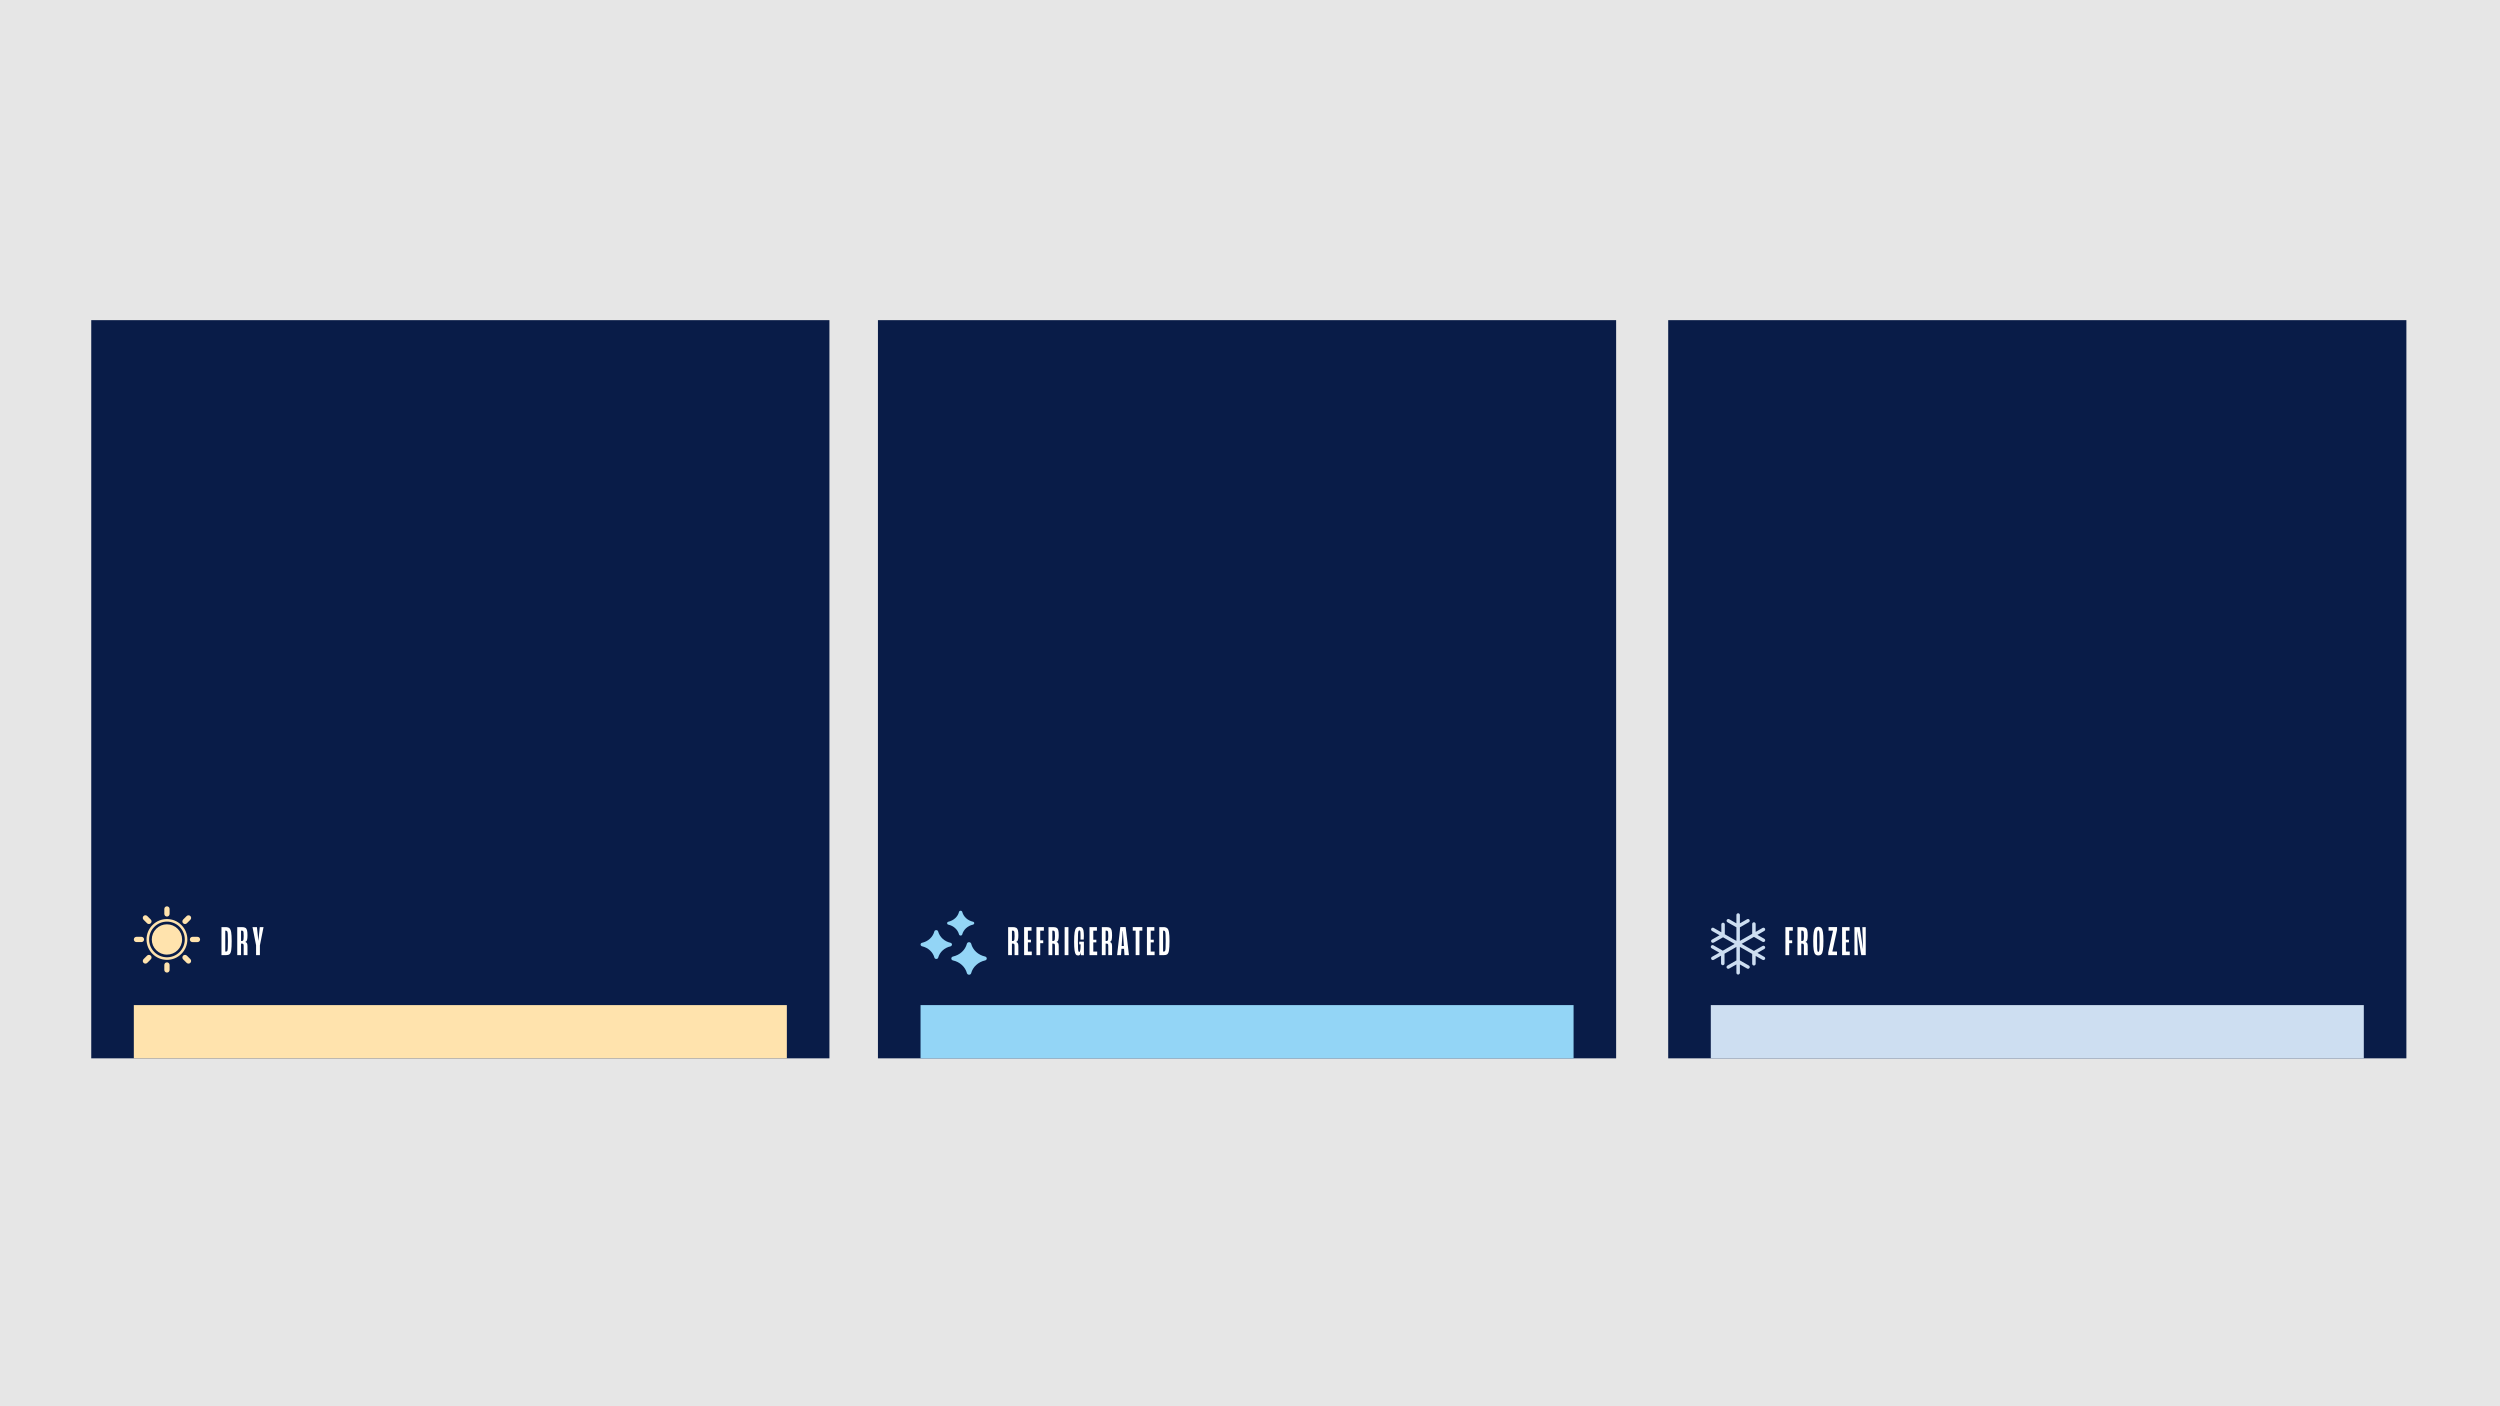<?xml version="1.0" encoding="UTF-8"?> <svg xmlns="http://www.w3.org/2000/svg" xmlns:xlink="http://www.w3.org/1999/xlink" id="Livello_2" data-name="Livello 2" viewBox="0 0 1088 612"><defs><style> .cls-1 { fill: none; } .cls-2 { fill: #cddef1; } .cls-3 { fill: #e6e6e6; } .cls-4 { fill: #091c48; } .cls-5 { fill: #ffe3ad; } .cls-6 { fill: #fff; } .cls-7 { fill: #93d5f6; } .cls-8 { clip-path: url(#clippath); } </style><clipPath id="clippath"><rect class="cls-1" x="39.71" y="139.33" width="1007.56" height="321.26"></rect></clipPath></defs><g id="Livello_1-2" data-name="Livello 1"><rect class="cls-3" width="1088" height="612"></rect><rect class="cls-4" x="39.71" y="139.33" width="321.26" height="321.26"></rect><rect class="cls-4" x="382.08" y="139.33" width="321.26" height="321.26"></rect><rect class="cls-4" x="726" y="139.33" width="321.26" height="321.26"></rect><rect class="cls-5" x="58.24" y="437.42" width="284.2" height="23.17"></rect><rect class="cls-7" x="400.62" y="437.42" width="284.2" height="23.17"></rect><rect class="cls-2" x="744.54" y="437.42" width="284.19" height="23.17"></rect><g class="cls-8"><path class="cls-7" d="M414.3,411.06c0-.35-.26-.67-.64-.76-2.66-.59-4.71-2.49-5.38-4.93-.1-.35-.42-.59-.83-.59-.38,0-.74.23-.83.59-.64,2.43-2.69,4.34-5.35,4.93-.38.09-.64.38-.64.76,0,.35.26.67.64.76,2.63.59,4.74,2.52,5.38,4.93.1.35.42.59.83.59.38,0,.74-.23.83-.59.64-2.4,2.76-4.34,5.38-4.9.35-.12.61-.44.61-.79Z"></path><path class="cls-7" d="M428.71,416.28c-3.01-.67-5.35-2.82-6.05-5.57-.1-.38-.48-.67-.93-.67s-.83.26-.93.67c-.74,2.76-3.04,4.9-6.05,5.57-.42.09-.74.44-.74.85s.29.76.74.85c2.98.64,5.35,2.84,6.05,5.54.1.38.48.68.93.68s.83-.26.93-.68c.7-2.7,3.07-4.89,6.05-5.54.42-.09.74-.44.74-.85-.03-.41-.32-.76-.74-.85Z"></path><path class="cls-7" d="M412.73,402.41c2.27.5,4.1,2.17,4.64,4.25.06.29.38.5.7.5.35,0,.64-.21.7-.5.54-2.08,2.37-3.75,4.64-4.25.32-.06.58-.35.58-.64,0-.32-.22-.59-.54-.64-2.34-.53-4.1-2.14-4.68-4.28-.06-.29-.38-.5-.7-.5-.35,0-.64.2-.7.5-.54,2.14-2.34,3.75-4.64,4.28-.32.06-.54.35-.54.64s.22.59.54.64Z"></path><path class="cls-2" d="M763.31,407.73l3.76,2.15c.12.07.25.1.38.1.26,0,.52-.13.66-.38.21-.36.08-.82-.28-1.03l-3-1.71,3-1.72c.36-.21.49-.67.28-1.03-.21-.36-.67-.48-1.04-.28l-3,1.72v-3.43c0-.41-.34-.75-.76-.75s-.76.34-.76.75v4.29l-5.35,3.06v-5.9l3.9-2.22c.36-.21.49-.67.28-1.03-.21-.36-.68-.48-1.04-.27l-3.14,1.79v-3.64c0-.41-.34-.75-.76-.75s-.76.34-.76.75v3.64l-3.14-1.79c-.36-.21-.83-.08-1.04.27-.21.36-.08.82.28,1.03l3.9,2.22v5.9l-5.04-2.87v-4.29c0-.41-.34-.75-.76-.75s-.76.34-.76.75v3.42l-3.32-1.9c-.36-.21-.83-.08-1.04.28-.21.36-.09.82.28,1.03l3.31,1.89-3.31,1.89c-.36.21-.49.67-.28,1.03.14.24.4.38.66.38.13,0,.26-.03.38-.1l4.07-2.32,5.05,2.88-5.16,2.94-4.08-2.33c-.36-.21-.83-.08-1.04.27-.21.36-.09.82.28,1.03l3.32,1.9-3.2,1.82c-.36.21-.49.67-.28,1.03.14.24.4.38.66.38.13,0,.26-.03.38-.1l3.2-1.82v3.41c0,.41.34.75.76.75s.76-.34.76-.75v-4.27l5.16-2.95v5.88l-3.92,2.24c-.36.21-.49.67-.28,1.03.21.36.67.48,1.04.27l3.16-1.8v3.66c0,.42.34.75.76.75s.76-.34.76-.75v-3.66l3.16,1.8c.12.07.25.1.38.1.26,0,.52-.13.66-.38.21-.36.09-.82-.28-1.03l-3.92-2.24v-5.88l5.35,3.06v4.3c0,.41.34.75.76.75s.76-.34.76-.75v-3.43l3,1.71c.12.07.25.1.38.1.26,0,.52-.13.66-.38.21-.36.08-.82-.28-1.03l-3-1.71,3-1.72c.36-.21.49-.67.28-1.03-.21-.36-.67-.48-1.04-.27l-3.76,2.15-5.35-3.05,5.35-3.06"></path><path class="cls-5" d="M80.51,402.14c.29,0,.59-.11.81-.33l1.53-1.53c.45-.45.45-1.17,0-1.62-.44-.43-1.19-.43-1.62,0l-1.53,1.53c-.44.45-.44,1.17,0,1.62.22.22.52.33.81.33"></path><path class="cls-5" d="M72.66,398.89c.63,0,1.15-.51,1.15-1.15v-2.16c0-.63-.51-1.15-1.15-1.15s-1.15.51-1.15,1.15v2.16c0,.63.51,1.15,1.15,1.15"></path><path class="cls-5" d="M85.93,407.71h-2.16c-.63,0-1.15.51-1.15,1.15s.51,1.15,1.15,1.15h2.16c.63,0,1.15-.51,1.15-1.15s-.51-1.15-1.15-1.15"></path><path class="cls-5" d="M64,401.81c.22.22.5.33.81.33s.59-.12.81-.34c.45-.45.45-1.17,0-1.62l-1.53-1.53c-.44-.44-1.17-.45-1.62,0-.44.45-.44,1.17,0,1.62l1.53,1.53Z"></path><path class="cls-5" d="M64,415.89l-1.53,1.53c-.44.45-.44,1.17,0,1.62.22.22.52.33.81.33s.59-.11.81-.33l1.53-1.53c.45-.45.45-1.17,0-1.62-.45-.44-1.17-.45-1.62,0"></path><path class="cls-5" d="M81.32,415.89c-.45-.44-1.17-.44-1.62,0-.44.45-.44,1.17,0,1.62l1.53,1.53c.22.22.52.33.81.33s.59-.11.81-.34c.44-.45.44-1.17,0-1.62l-1.53-1.53Z"></path><path class="cls-5" d="M78.15,414.34c-1.47,1.47-3.42,2.27-5.49,2.27s-4.03-.81-5.49-2.27c-1.47-1.47-2.28-3.42-2.28-5.49s.81-4.03,2.28-5.49c1.47-1.47,3.42-2.27,5.49-2.27s4.03.81,5.49,2.27c1.47,1.47,2.27,3.42,2.27,5.49s-.81,4.03-2.27,5.49M78.94,402.57c-1.68-1.68-3.91-2.6-6.29-2.6s-4.6.92-6.28,2.6c-1.68,1.68-2.6,3.91-2.6,6.28s.92,4.61,2.6,6.28c1.68,1.68,3.91,2.6,6.28,2.6s4.61-.92,6.29-2.6c1.68-1.68,2.6-3.91,2.6-6.28s-.92-4.6-2.6-6.28"></path><path class="cls-5" d="M72.66,418.81c-.63,0-1.15.51-1.15,1.15v2.16c0,.63.51,1.15,1.15,1.15s1.15-.51,1.15-1.15v-2.16c0-.63-.51-1.15-1.15-1.15"></path><path class="cls-5" d="M77.32,413.52c-1.24,1.25-2.9,1.93-4.67,1.93s-3.42-.69-4.66-1.93c-1.25-1.24-1.93-2.9-1.93-4.66s.69-3.42,1.93-4.67c1.24-1.25,2.9-1.93,4.66-1.93s3.42.69,4.67,1.93h0c1.25,1.24,1.93,2.9,1.93,4.67s-.69,3.42-1.93,4.66"></path><path class="cls-5" d="M62.7,408.85c0-.63-.51-1.15-1.15-1.15h-2.16c-.63,0-1.15.51-1.15,1.15s.51,1.15,1.15,1.15h2.16c.63,0,1.15-.51,1.15-1.15"></path></g><g><path class="cls-6" d="M96.38,403.48h1.8c.74,0,1.29.16,1.66.48.36.32.62.9.77,1.74.15.84.22,2.12.22,3.84,0,1.84-.07,3.18-.21,4.03s-.38,1.41-.72,1.69-.87.42-1.6.42h-1.91v-12.2ZM98.91,413.86c.1-.17.18-.56.21-1.16s.06-1.65.06-3.16c0-1.4-.02-2.4-.06-3.01-.04-.61-.12-1.01-.24-1.21-.12-.19-.31-.29-.58-.29h-.26v9.08h.33c.26,0,.44-.09.55-.26Z"></path><path class="cls-6" d="M103.26,403.48h2.06c.65,0,1.15.11,1.49.32.34.22.57.57.7,1.08.13.5.19,1.21.19,2.14s-.06,1.62-.19,2.05c-.13.43-.39.71-.79.86v.02c.25.06.44.17.58.32.14.15.24.34.31.57.06.24.09.52.09.85v3.99h-1.65v-4.1c0-.25-.03-.44-.08-.57s-.14-.22-.25-.28c-.11-.06-.25-.08-.43-.08h-.39v5.02h-1.65v-12.2ZM105.73,409.37c.12-.1.2-.29.25-.58.05-.29.07-.74.07-1.36,0-.72-.02-1.24-.06-1.57-.04-.33-.11-.55-.21-.66s-.27-.17-.49-.17h-.39v4.49h.33c.21,0,.37-.05.49-.15Z"></path><path class="cls-6" d="M111.45,411.43l-1.56-7.95h1.93l.61,5.86h.04l.59-5.86h1.63l-1.58,7.95v4.24h-1.67v-4.24Z"></path></g><g><path class="cls-6" d="M438.75,403.48h2.06c.65,0,1.15.11,1.49.32.34.22.57.57.7,1.08.13.5.19,1.21.19,2.14s-.06,1.62-.19,2.05c-.13.43-.39.71-.79.86v.02c.25.06.44.17.58.32.14.15.24.34.31.57.06.24.09.52.09.85v3.99h-1.65v-4.1c0-.25-.03-.44-.08-.57s-.14-.22-.25-.28c-.11-.06-.25-.08-.43-.08h-.39v5.02h-1.65v-12.2ZM441.23,409.37c.12-.1.2-.29.25-.58.05-.29.07-.74.07-1.36,0-.72-.02-1.24-.06-1.57-.04-.33-.11-.55-.21-.66s-.27-.17-.49-.17h-.39v4.49h.33c.21,0,.37-.05.49-.15Z"></path><path class="cls-6" d="M445.69,403.48h3.23v1.56h-1.58v3.93h1.33v1.15h-1.33v4h1.69v1.56h-3.34v-12.2Z"></path><path class="cls-6" d="M451.06,403.48h3.23v1.56h-1.58v4.19h1.3v1.24h-1.3v5.21h-1.65v-12.2Z"></path><path class="cls-6" d="M456.32,403.48h2.06c.65,0,1.15.11,1.49.32.34.22.57.57.7,1.08.13.5.19,1.21.19,2.14s-.06,1.62-.19,2.05c-.13.43-.39.71-.79.86v.02c.25.06.44.17.58.32.14.15.24.34.31.57.06.24.09.52.09.85v3.99h-1.65v-4.1c0-.25-.03-.44-.08-.57s-.14-.22-.25-.28c-.11-.06-.25-.08-.43-.08h-.39v5.02h-1.65v-12.2ZM458.8,409.37c.12-.1.2-.29.25-.58.05-.29.07-.74.07-1.36,0-.72-.02-1.24-.06-1.57-.04-.33-.11-.55-.21-.66s-.27-.17-.49-.17h-.39v4.49h.33c.21,0,.37-.05.49-.15Z"></path><path class="cls-6" d="M463.33,403.48h1.65v12.2h-1.65v-12.2Z"></path><path class="cls-6" d="M468.2,415.35c-.25-.3-.43-.89-.56-1.76-.12-.87-.19-2.16-.19-3.86s.08-3.11.23-4.02c.15-.91.39-1.54.7-1.86s.76-.49,1.34-.49c.52,0,.92.12,1.21.37.29.25.49.65.6,1.21s.17,1.35.17,2.37c0,.5-.02,1.03-.06,1.59h-1.41c.01-.4.02-.9.02-1.5,0-.7-.01-1.23-.04-1.58-.02-.35-.07-.59-.15-.71-.07-.12-.18-.19-.31-.19-.17,0-.31.11-.4.32-.09.21-.16.66-.19,1.34-.04.69-.06,1.75-.06,3.2,0,1.32.02,2.3.06,2.95.04.64.1,1.06.18,1.25.08.19.2.29.36.29.14,0,.24-.11.32-.33.08-.22.14-.52.18-.91.04-.39.06-.86.06-1.4v-.65h-.57v-1.17h2.02v5.88h-1.33v-.13c.02-.21.05-.66.07-1.35h-.02c-.05.4-.13.71-.23.95-.1.23-.24.4-.4.51-.16.1-.35.16-.57.16-.44,0-.79-.15-1.04-.45Z"></path><path class="cls-6" d="M474.15,403.48h3.23v1.56h-1.58v3.93h1.33v1.15h-1.33v4h1.69v1.56h-3.34v-12.2Z"></path><path class="cls-6" d="M479.53,403.48h2.06c.65,0,1.15.11,1.49.32.34.22.57.57.7,1.08.13.5.19,1.21.19,2.14s-.06,1.62-.19,2.05c-.13.43-.39.71-.79.86v.02c.25.06.44.17.58.32.14.15.24.34.31.57.06.24.09.52.09.85v3.99h-1.65v-4.1c0-.25-.03-.44-.08-.57s-.14-.22-.25-.28c-.11-.06-.25-.08-.43-.08h-.39v5.02h-1.65v-12.2ZM482,409.37c.12-.1.2-.29.25-.58.05-.29.07-.74.07-1.36,0-.72-.02-1.24-.06-1.57-.04-.33-.11-.55-.21-.66s-.27-.17-.49-.17h-.39v4.49h.33c.21,0,.37-.05.49-.15Z"></path><path class="cls-6" d="M488.59,405.16l-.72,10.51h-1.71l1.39-12.2h2.34l1.43,12.2h-1.95l-.7-10.51h-.07ZM487.85,412.91l.02-1.22h1.37l.06,1.22h-1.45Z"></path><path class="cls-6" d="M494.24,405.03h-1.26v-1.56h4.17v1.56h-1.26v10.64h-1.65v-10.64Z"></path><path class="cls-6" d="M499.14,403.48h3.23v1.56h-1.58v3.93h1.33v1.15h-1.33v4h1.69v1.56h-3.34v-12.2Z"></path><path class="cls-6" d="M504.51,403.48h1.8c.74,0,1.29.16,1.66.48.36.32.62.9.77,1.74.15.84.22,2.12.22,3.84,0,1.84-.07,3.18-.21,4.03s-.38,1.41-.72,1.69-.87.42-1.6.42h-1.91v-12.2ZM507.04,413.86c.1-.17.18-.56.21-1.16s.06-1.65.06-3.16c0-1.4-.02-2.4-.06-3.01-.04-.61-.12-1.01-.24-1.21-.12-.19-.31-.29-.58-.29h-.26v9.08h.33c.26,0,.44-.09.55-.26Z"></path></g><g><path class="cls-6" d="M777.01,403.48h3.23v1.56h-1.58v4.19h1.3v1.24h-1.3v5.21h-1.65v-12.2Z"></path><path class="cls-6" d="M782.27,403.48h2.06c.66,0,1.15.11,1.49.32.34.22.57.57.7,1.08.13.5.19,1.21.19,2.14s-.06,1.62-.19,2.05c-.13.43-.39.71-.79.86v.02c.25.06.44.17.58.32.14.15.24.34.31.57.06.24.09.52.09.85v3.99h-1.65v-4.1c0-.25-.03-.44-.08-.57s-.14-.22-.25-.28-.25-.08-.43-.08h-.39v5.02h-1.65v-12.2ZM784.75,409.37c.12-.1.2-.29.25-.58.05-.29.07-.74.07-1.36,0-.72-.02-1.24-.06-1.57-.04-.33-.11-.55-.21-.66-.11-.11-.27-.17-.49-.17h-.39v4.49h.33c.21,0,.37-.05.49-.15Z"></path><path class="cls-6" d="M790.02,415.31c-.31-.33-.54-.94-.69-1.84-.15-.9-.22-2.22-.22-3.95s.07-2.94.22-3.83c.15-.88.38-1.5.69-1.83.31-.34.75-.51,1.32-.51s1.01.17,1.32.51c.31.34.53.95.68,1.83.14.88.21,2.16.21,3.83s-.07,3.04-.21,3.94c-.14.9-.37,1.51-.68,1.84-.31.33-.75.5-1.32.5s-1.01-.16-1.32-.49ZM791.67,413.95c.07-.2.13-.63.17-1.3.04-.67.06-1.71.06-3.13s-.02-2.4-.06-3.05c-.04-.65-.09-1.07-.17-1.27-.07-.2-.19-.3-.33-.3s-.26.1-.34.3c-.08.2-.14.62-.17,1.27-.03.65-.05,1.67-.05,3.05s.01,2.49.05,3.16.09,1.1.17,1.29c.08.19.19.28.34.28s.26-.1.33-.3Z"></path><path class="cls-6" d="M795.64,414.56l2.08-9.51v-.02h-1.93v-1.56h3.69v1.19l-2.04,9.43v.02h2.02v1.56h-3.82v-1.11Z"></path><path class="cls-6" d="M801.68,403.48h3.23v1.56h-1.58v3.93h1.33v1.15h-1.33v4h1.69v1.56h-3.34v-12.2Z"></path><path class="cls-6" d="M807.05,403.48h2.3l1.41,9.4h.04l-.31-9.4h1.48v12.2h-1.95l-1.71-10.25h-.04l.26,10.25h-1.48v-12.2Z"></path></g></g></svg> 